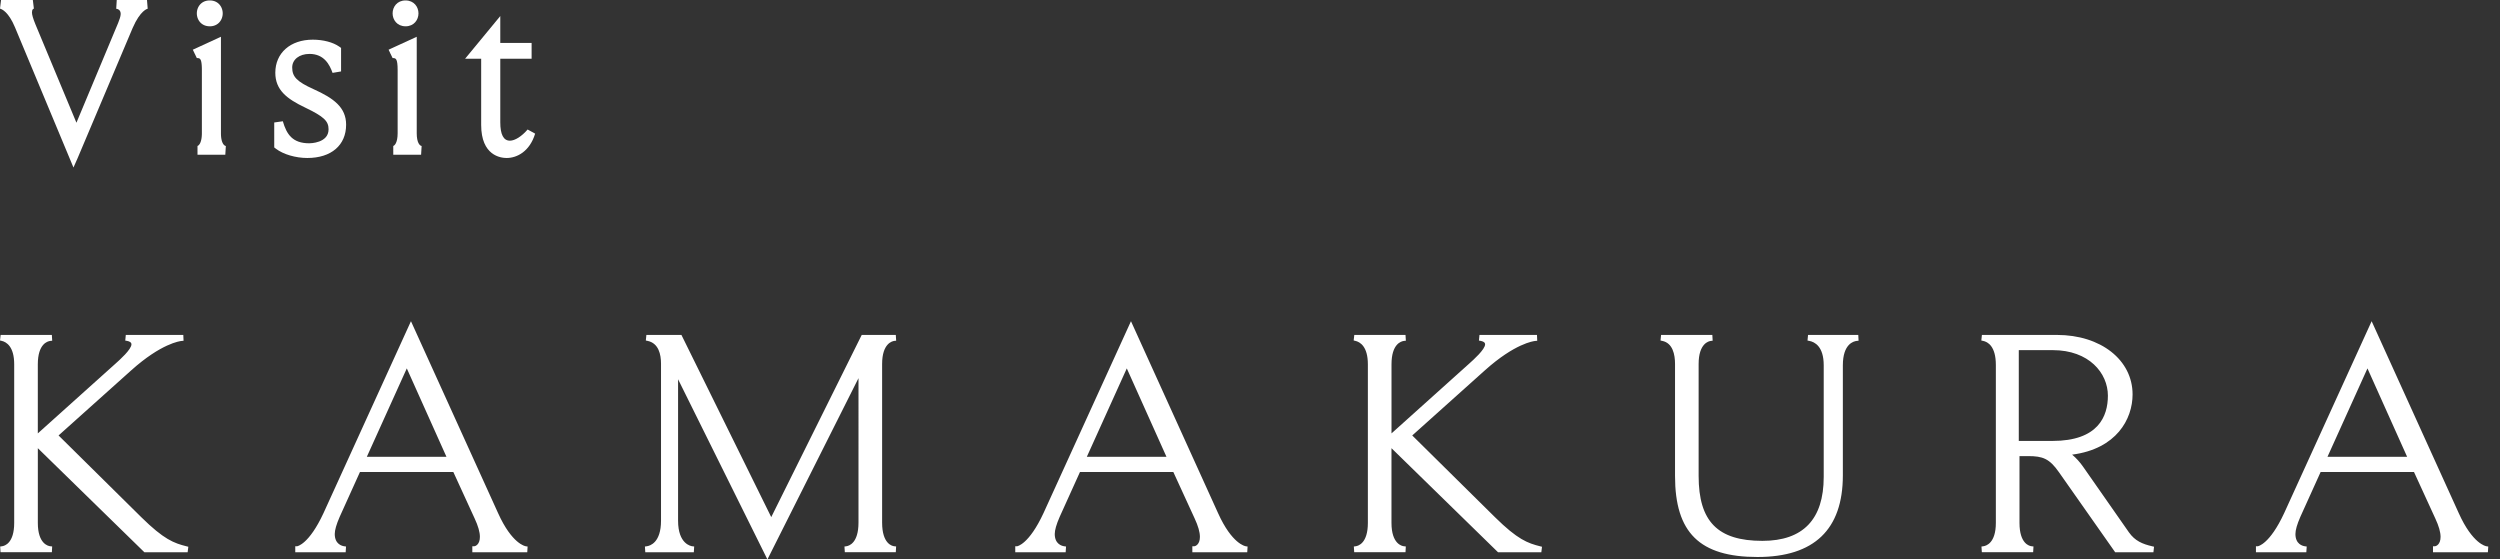 <svg width="143" height="32" fill="none" xmlns="http://www.w3.org/2000/svg"><rect width="100%" height="100%" fill="#333333" stroke="none"/><path d="M.857 1.563C.488.678.107.521 0 .494L.06 0h1.818l.06.495c-.03.007-.11.026-.11.22 0 .129.064.348.195.67L4.372 7.02 6.76 1.307c.061-.152.144-.374.144-.505 0-.236-.16-.29-.256-.302l.03-.5h1.73l.04.498c-.004.001-.419.08-.862 1.106L4.438 9.051l-.236.531L.857 1.563z" fill="#fff"/><path d="M6.679.251h1.729c-.075.012-.564.125-1.053 1.253L4.26 8.838l-.05.112-3.12-7.482C.649.414.16.277.06.25h1.817c-.05.012-.3.075-.3.464 0 .175.075.426.212.764L4.371 7.67l2.62-6.267c.1-.25.163-.451.163-.602a.528.528 0 00-.476-.55zm4.618 8.599v-.503c.062-.01.25-.163.25-.727V4.01c0-.688-.115-.688-.288-.688l-.23-.479 1.609-.74V7.62c0 .548.176.717.28.73l-.03.5h-1.591zm.702-7.346c-.486 0-.74-.372-.74-.74 0-.367.254-.739.74-.739.485 0 .74.372.74.74 0 .367-.255.74-.74.74z" fill="#fff"/><path d="M12.888 8.598h-1.591c.087 0 .5-.1.5-.978V4.01c0-.789-.174-.94-.538-.94h-.125l1.253-.575V7.62c0 .866.4.966.501.978zm-.89-7.345c-.325 0-.488-.238-.488-.488s.163-.489.489-.489c.325 0 .488.238.488.489 0 .25-.163.488-.488.488zm5.581 7.784c-.668 0-1.373-.207-1.794-.527l-.099-.076V7.006l.492-.07c.219.757.56 1.26 1.513 1.26.046 0 1.103-.008 1.103-.8 0-.475-.274-.73-1.337-1.242-1.054-.501-1.709-1.01-1.709-1.993 0-1.132.862-1.892 2.144-1.892.592 0 1.157.148 1.51.396l.107.075v1.346l-.487.083c-.165-.466-.48-1.085-1.318-1.085-.583 0-.99.32-.99.777 0 .532.273.81 1.219 1.238 1.15.518 1.865 1.039 1.865 2.033 0 1.175-.85 1.905-2.22 1.905z" fill="#fff"/><path d="M17.579 8.786c-.627 0-1.279-.2-1.642-.476V7.006c.225.778.626 1.442 1.754 1.442.49 0 1.354-.226 1.354-1.053 0-.664-.463-.978-1.479-1.466C16.538 5.439 16 4.989 16 4.16c0-.952.689-1.641 1.892-1.641.64 0 1.116.175 1.366.35v1.216c-.15-.426-.513-1.253-1.554-1.253-.777 0-1.241.476-1.241 1.028 0 .714.451 1.052 1.366 1.466 1.14.514 1.718.978 1.718 1.805 0 .965-.678 1.654-1.968 1.654zm4.916.064v-.503c.062-.01.25-.163.25-.727V4.01c0-.688-.115-.688-.288-.688l-.23-.479 1.61-.74V7.62c0 .548.175.717.28.73l-.03.5h-1.592zm.702-7.346c-.486 0-.74-.372-.74-.74 0-.367.254-.739.74-.739.485 0 .74.372.74.74 0 .367-.255.74-.74.74z" fill="#fff"/><path d="M24.087 8.598h-1.592c.088 0 .501-.1.501-.978V4.01c0-.789-.175-.94-.539-.94h-.125l1.253-.575V7.62c0 .866.401.966.502.978zm-.89-7.345c-.326 0-.489-.238-.489-.488s.163-.489.489-.489c.326 0 .489.238.489.489 0 .25-.163.488-.49.488zm5.781 7.784c-.341 0-1.455-.136-1.455-1.892V3.36h-.92L28.616.918v1.539h1.792v.903h-1.792v3.634c0 .699.185 1.053.55 1.053.287 0 .675-.245 1.014-.64l.43.237c-.312 1.027-1.047 1.393-1.631 1.393z" fill="#fff"/><path d="M28.978 8.786c-.64 0-1.204-.438-1.204-1.641V3.109h-.639l1.229-1.492v1.09h1.792v.402h-1.792v3.885c0 .928.325 1.304.802 1.304.376 0 .827-.289 1.203-.727-.251.826-.827 1.215-1.391 1.215zM8.258 31.588l-6.094-5.952v4.275c0 1.201.597 1.323.717 1.335l.103.011-.017.33H.03l-.021-.326.101-.014c.165-.021.702-.182.702-1.336v-9.074c0-1.022-.45-1.278-.718-1.34L0 19.475l.036-.316h2.93l.02.33-.103.01c-.169.02-.72.174-.72 1.338v3.953l4.463-4.008c.22-.197.893-.796.893-1.088 0-.123-.139-.174-.255-.196l-.099-.017.03-.322h3.29l.014.333-.104.009c-.114.01-1.173.145-2.887 1.681L3.35 24.908l4.736 4.68c1.287 1.268 1.862 1.482 2.592 1.663l.094.023-.039.314H8.258zm18.759 0v-.343h.11c.064 0 .323-.095.323-.536 0-.271-.1-.625-.3-1.052l-1.22-2.66h-5.34l-1.16 2.566c-.19.435-.282.757-.282.983 0 .582.416.684.544.701l.1.014-.02.327h-2.883v-.343h.11c-.002 0 .668-.09 1.506-1.896l5.002-10.976L28.49 29.35c.795 1.767 1.556 1.893 1.588 1.897l.101.015-.02.326h-3.14zm-1.48-5.46l-2.268-5.056-2.286 5.056h4.554zm13.249-4.434v8.09c0 1.331.734 1.453.818 1.463l.103.011-.02.33H36.91l-.021-.327.101-.014c.193-.025.82-.206.82-1.463V20.8c0-.522-.133-1.171-.772-1.302l-.097-.02.032-.32h2.005l5.137 10.421 5.175-10.42h1.95l.02.33-.103.01c-.117.015-.7.142-.7 1.32v9.074c0 1.221.58 1.341.697 1.353l.104.011-.018.33h-2.916l-.021-.326.101-.014c.165-.021.702-.183.702-1.354V21.63L43.896 32l-5.11-10.306zm29.416 9.894v-.343h.11c.063 0 .323-.095.323-.536 0-.271-.101-.625-.3-1.052l-1.221-2.66h-5.339l-1.161 2.566c-.19.435-.282.757-.282.983 0 .582.416.684.544.701l.101.014-.021.327h-2.883v-.343h.11c-.002 0 .668-.09 1.506-1.896l5.003-10.976 4.981 10.977c.795 1.767 1.557 1.893 1.589 1.897l.1.015-.02.326h-3.14zm-1.48-5.46l-2.269-5.056-2.286 5.056h4.555zm18.965 5.46l-6.094-5.952v4.275c0 1.201.597 1.323.716 1.335l.104.011-.018.33H77.46l-.02-.326.1-.014c.165-.021.702-.182.702-1.336v-9.074c0-1.022-.45-1.278-.718-1.34l-.094-.022.035-.316h2.93l.02.33-.103.01c-.168.02-.718.174-.718 1.338v3.953l4.462-4.008c.22-.197.892-.796.892-1.088 0-.123-.139-.174-.255-.196l-.098-.017.03-.322h3.29l.014.333-.104.009c-.115.01-1.173.145-2.888 1.681l-4.157 3.726 4.737 4.68c1.287 1.269 1.862 1.482 2.591 1.663l.094.023-.038.314h-2.476zm14.845.272c-3.308 0-4.72-1.386-4.72-4.635v-6.407c0-.534-.127-1.196-.734-1.32l-.096-.02.032-.32h2.932l.018.33-.102.012c-.117.014-.7.141-.7 1.318v6.407c0 2.602 1.091 3.712 3.647 3.712 2.328 0 3.508-1.23 3.508-3.658v-6.388c0-1.078-.519-1.335-.828-1.393l-.099-.018.03-.321h2.874l.017.33-.103.011c-.187.02-.796.178-.796 1.391v6.298c0 3.1-1.642 4.671-4.88 4.671zm20.456-.272l-3.214-4.575c-.546-.784-.935-.924-1.758-.924h-.501v3.822c0 1.204.58 1.324.696 1.335l.104.011-.018.33h-2.935l-.022-.326.102-.014c.169-.022.721-.184.721-1.336v-9.038c0-1.066-.459-1.32-.733-1.375l-.097-.02.032-.32h4.293c2.507 0 4.326 1.431 4.326 3.403 0 1.404-.913 3.113-3.458 3.445.221.182.448.43.637.704l2.611 3.738c.346.49.77.67 1.342.802l.095.022-.035.316h-2.188zm-3.587-6.367c2.621 0 3.171-1.408 3.171-2.588 0-1.295-1.082-2.605-3.152-2.605h-1.945v5.193h1.926zm21.767 6.367v-.343h.109c.064 0 .324-.095.324-.536 0-.271-.101-.625-.301-1.052l-1.22-2.66h-5.339l-1.161 2.566c-.189.434-.281.756-.281.983 0 .583.416.684.543.701l.102.014-.022.327h-2.882v-.343h.109c-.001 0 .669-.09 1.506-1.896l5.003-10.976 4.982 10.977c.794 1.767 1.556 1.893 1.588 1.897l.101.015-.022.326h-3.139zm-1.48-5.46l-2.269-5.056-2.286 5.056h4.555z" fill="#fff"/></svg>